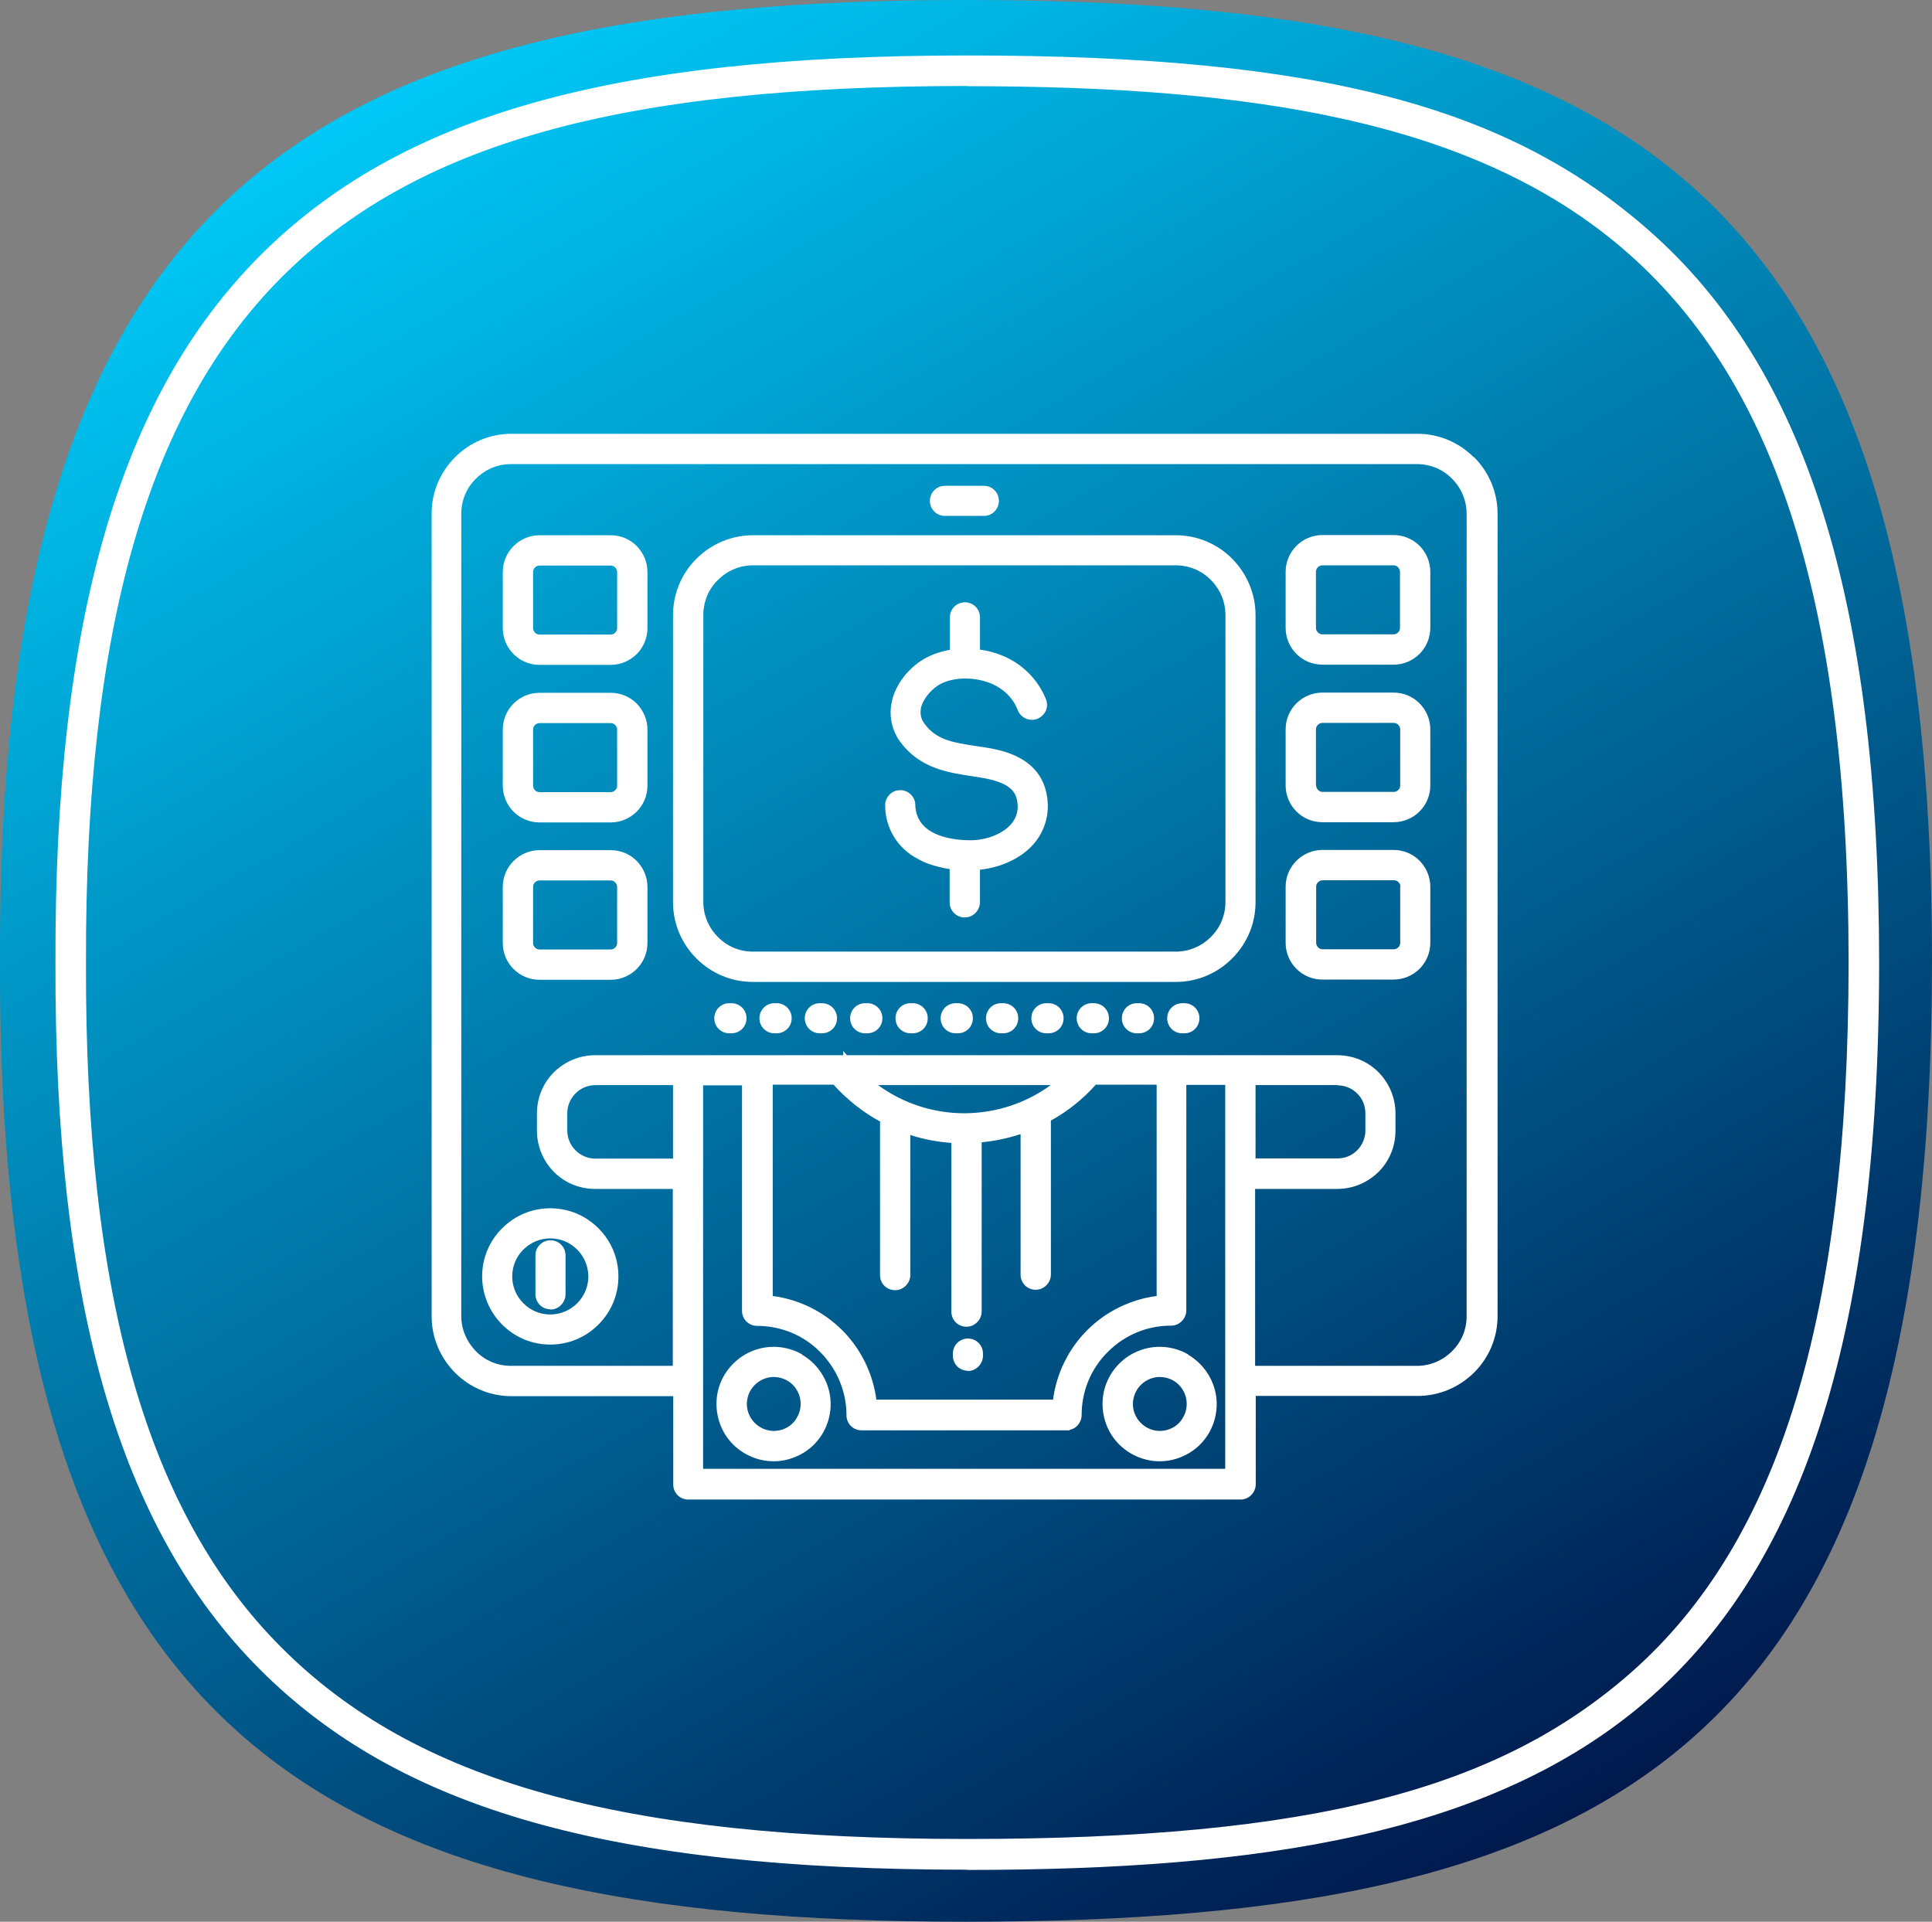<?xml version="1.0" encoding="UTF-8"?><svg id="Capa_2" xmlns="http://www.w3.org/2000/svg" xmlns:xlink="http://www.w3.org/1999/xlink" viewBox="0 0 89.88 89.4"><rect x="0" y="0" width="89.88" height="89.4" fill="#808080" stroke="none"/><defs><style>.cls-1{fill:#fff;}.cls-2{fill:url(#Degradado_sin_nombre_21);}</style><linearGradient id="Degradado_sin_nombre_21" x1="20.67" y1="89.48" x2="69.3" y2="5.25" gradientTransform="translate(0 92.13) scale(1 -1)" gradientUnits="userSpaceOnUse"><stop offset="0" stop-color="#00c8f6"/><stop offset="1" stop-color="#00194d"/></linearGradient></defs><g id="Capa_1-2"><g><g><path class="cls-2" d="M44.94,0C14.66,0-.11,8.64,0,44.7c-.11,36.06,14.66,44.7,44.94,44.7s44.93-7.96,44.94-44.7C89.87,7.96,74.8,0,44.94,0h0Z"/><path class="cls-1" d="M45,86.98c-16.56,0-26.4-2.79-32.93-9.34-6.53-6.55-9.54-16.99-9.49-32.86-.05-15.87,2.97-26.31,9.49-32.86C18.6,5.37,28.44,2.58,45,2.58s25.22,2.43,31.71,8.14c7.3,6.41,10.71,17.23,10.71,34.07-.01,35.48-14.92,42.2-42.43,42.2Zm0-82.98c-16.14,0-25.68,2.67-31.92,8.92C6.84,19.19,3.96,29.31,4,44.78c-.05,15.47,2.84,25.6,9.08,31.85,6.23,6.25,15.78,8.92,31.92,8.92s24.75-2.33,30.92-7.78c6.87-6.07,10.07-16.56,10.08-32.99-.01-34.28-14.42-40.77-41-40.77Z"/></g><g><path class="cls-1" d="M68.56,21.27c-.7-.7-1.63-1.09-2.62-1.09H23.79c-.99,0-1.92,.39-2.62,1.09-.7,.7-1.09,1.63-1.09,2.62V61.23c0,.99,.39,1.92,1.09,2.63,.7,.7,1.63,1.09,2.62,1.09h7.53v4.11c0,.39,.31,.7,.7,.7h25.69c.19,0,.36-.07,.5-.21,.13-.13,.21-.31,.21-.5v-4.11h7.53c.99,0,1.92-.39,2.63-1.09,.7-.7,1.09-1.63,1.09-2.63V23.9c0-.99-.39-1.92-1.09-2.63Zm-6.34,29.22c.35,0,.68,.14,.92,.38,.25,.25,.38,.57,.38,.92v.8c0,.35-.14,.68-.38,.92-.25,.25-.57,.38-.92,.38h-3.81v-3.41h3.81Zm-30.91,3.41h-3.61c-.72,0-1.31-.59-1.31-1.31v-.8c0-.72,.59-1.31,1.31-1.31h3.61v3.41Zm13.56-2.11h-.01c-1.46,0-2.86-.47-4.01-1.31h8.03c-1.15,.84-2.54,1.3-4,1.31Zm-3.93,.42v7.11c0,.39,.31,.7,.7,.7h0c.19,0,.36-.07,.5-.21,.13-.13,.21-.31,.21-.5v-6.51c.61,.2,1.25,.32,1.91,.37v7.85c0,.39,.31,.7,.7,.7,.19,0,.36-.07,.5-.21,.13-.13,.21-.31,.21-.5v-7.87c.62-.06,1.23-.19,1.81-.38v6.54c0,.39,.31,.7,.7,.7h0c.19,0,.36-.07,.5-.21,.13-.13,.21-.31,.21-.5v-7.16c.78-.43,1.48-.99,2.09-1.67h2.83v9.83c-1.22,.16-2.36,.72-3.23,1.59s-1.43,2.01-1.59,3.23h-8.22c-.16-1.22-.72-2.36-1.59-3.23-.87-.87-2.01-1.43-3.23-1.59v-9.83h2.83c.63,.7,1.38,1.29,2.19,1.73Zm-8.23,2.4h0v-4.12h1.81v10.49c0,.39,.31,.7,.7,.7,1.11,0,2.16,.43,2.94,1.22s1.22,1.83,1.22,2.94c0,.39,.31,.7,.7,.7h9.68v-.02c.14-.03,.26-.09,.35-.19,.13-.13,.21-.31,.21-.5,0-1.11,.43-2.16,1.22-2.94,.79-.79,1.83-1.22,2.94-1.22,.19,0,.36-.07,.5-.21,.13-.13,.21-.31,.21-.5v-10.49h1.81v17.86h-24.29v-13.74Zm25.69,.7h3.81c.72,0,1.4-.28,1.92-.79,.51-.51,.79-1.19,.79-1.92v-.8c0-.72-.28-1.4-.79-1.92-.51-.51-1.19-.79-1.92-.79h-22.81l-.17-.2v.2h-11.54c-.72,0-1.4,.28-1.92,.79-.51,.51-.79,1.19-.79,1.92v.8c0,.72,.28,1.4,.79,1.92,.51,.51,1.19,.79,1.92,.79h3.61v8.23h-7.53c-.62,0-1.2-.24-1.63-.68s-.68-1.02-.68-1.63V23.9c0-.62,.24-1.2,.68-1.63,.44-.44,1.02-.68,1.63-.68h42.15c.62,0,1.2,.24,1.63,.68,.44,.44,.68,1.02,.68,1.63V61.23c0,.62-.24,1.2-.68,1.63-.44,.44-1.02,.68-1.63,.68h-7.53v-8.23Z"/><path class="cls-1" d="M37.32,63.01c-.71-.41-1.59-.47-2.35-.15-.76,.32-1.34,.98-1.55,1.77-.21,.79-.04,1.66,.46,2.31,.5,.65,1.29,1.04,2.11,1.04h0c.7,0,1.39-.29,1.88-.78,.58-.58,.86-1.41,.75-2.23-.11-.81-.6-1.54-1.31-1.95Zm-.28,3c-.33,.5-.97,.69-1.52,.46-.55-.23-.87-.82-.75-1.4,.11-.56,.59-.97,1.15-1.01h.08c.33,0,.65,.13,.88,.36,.42,.42,.49,1.09,.16,1.58Z"/><path class="cls-1" d="M55.28,63.01c-.71-.41-1.59-.47-2.35-.15-.76,.31-1.34,.98-1.55,1.77-.21,.79-.04,1.66,.46,2.31,.5,.65,1.29,1.04,2.11,1.04h0c.7,0,1.39-.29,1.88-.78,.58-.58,.86-1.41,.75-2.23-.11-.81-.6-1.54-1.31-1.95Zm-.28,3c-.33,.5-.97,.69-1.52,.46-.55-.23-.87-.82-.75-1.4,.11-.56,.59-.97,1.15-1.01h.08c.33,0,.65,.13,.88,.36,.42,.42,.49,1.09,.16,1.58Z"/><path class="cls-1" d="M54.7,24.9h-19.67c-.99,0-1.92,.39-2.63,1.09-.7,.7-1.09,1.63-1.09,2.63v13.35c0,.99,.39,1.92,1.09,2.62,.7,.7,1.63,1.09,2.63,1.09h19.67c.99,0,1.92-.39,2.62-1.09,.7-.7,1.09-1.63,1.09-2.62v-13.35c0-.99-.39-1.92-1.09-2.63-.7-.7-1.63-1.09-2.62-1.09Zm0,19.37h-19.67c-.62,0-1.2-.24-1.63-.68-.44-.44-.68-1.02-.68-1.63v-13.35c0-.62,.24-1.2,.68-1.63,.44-.44,1.02-.68,1.63-.68h19.67c.62,0,1.2,.24,1.63,.68,.44,.44,.68,1.02,.68,1.63v13.35c0,.62-.24,1.2-.68,1.63-.44,.44-1.02,.68-1.63,.68Z"/><path class="cls-1" d="M28.41,24.9h-3.31c-.94,0-1.71,.77-1.71,1.71v2.61c0,.94,.76,1.71,1.71,1.71h3.31c.46,0,.88-.18,1.21-.5,.32-.32,.5-.75,.5-1.21v-2.61c0-.46-.18-.88-.5-1.21-.32-.32-.75-.5-1.21-.5Zm.3,1.71v2.61c0,.08-.03,.16-.09,.21-.06,.06-.13,.09-.21,.09h-3.31c-.08,0-.16-.03-.21-.09-.06-.06-.09-.13-.09-.21v-2.61c0-.17,.14-.3,.3-.3h3.31c.08,0,.16,.03,.21,.09,.06,.06,.09,.13,.09,.21Z"/><path class="cls-1" d="M28.41,39.55h-3.31c-.94,0-1.71,.77-1.71,1.71v2.61c0,.94,.76,1.71,1.71,1.71h3.31c.46,0,.88-.18,1.21-.5,.32-.32,.5-.75,.5-1.21v-2.61c0-.46-.18-.88-.5-1.21-.32-.32-.75-.5-1.21-.5Zm.3,1.71v2.61c0,.08-.03,.16-.09,.21-.06,.06-.13,.09-.21,.09h-3.31c-.08,0-.16-.03-.21-.09-.06-.06-.09-.13-.09-.21v-2.61c0-.17,.14-.3,.3-.3h3.31c.08,0,.16,.03,.21,.09,.06,.06,.09,.13,.09,.21Z"/><path class="cls-1" d="M28.41,32.23h-3.31c-.94,0-1.71,.76-1.71,1.71v2.61c0,.94,.76,1.71,1.71,1.71h3.31c.46,0,.88-.18,1.21-.5,.32-.32,.5-.75,.5-1.21v-2.61c0-.46-.18-.88-.5-1.21-.32-.32-.75-.5-1.21-.5Zm.21,4.53c-.06,.06-.13,.09-.21,.09h-3.31c-.08,0-.16-.03-.21-.09-.06-.06-.09-.13-.09-.21v-2.61c0-.17,.14-.3,.3-.3h3.31c.08,0,.16,.03,.21,.09,.06,.06,.09,.13,.09,.21v2.61c0,.08-.03,.16-.09,.21Z"/><path class="cls-1" d="M61.52,30.92h3.31c.45,0,.89-.18,1.21-.5,.32-.32,.5-.76,.5-1.21v-2.61c0-.45-.18-.89-.5-1.21-.32-.32-.76-.5-1.21-.5h-3.31c-.94,0-1.71,.77-1.71,1.71v2.61c0,.94,.76,1.71,1.71,1.71Zm-.3-1.71v-2.61c0-.17,.14-.3,.3-.3h3.31c.08,0,.16,.03,.21,.09,.06,.06,.09,.13,.09,.21v2.61c0,.08-.03,.16-.09,.21-.06,.06-.13,.09-.21,.09h-3.31c-.08,0-.16-.03-.21-.09-.06-.06-.09-.13-.09-.21Z"/><path class="cls-1" d="M66.54,43.86v-2.61c0-.46-.18-.88-.5-1.21-.32-.32-.75-.5-1.21-.5h-3.31c-.94,0-1.71,.77-1.71,1.71v2.61c0,.94,.76,1.71,1.71,1.71h3.31c.45,0,.89-.18,1.21-.5,.32-.32,.5-.75,.5-1.21Zm-1.4-2.61v2.61c0,.08-.03,.16-.09,.21-.06,.06-.13,.09-.21,.09h-3.31c-.08,0-.16-.03-.21-.09-.06-.06-.09-.13-.09-.21v-2.61c0-.16,.13-.29,.29-.3h3.33c.08,0,.16,.03,.21,.09,.06,.06,.09,.13,.09,.21Z"/><path class="cls-1" d="M61.52,38.25h3.31c.45,0,.89-.18,1.21-.5,.32-.32,.5-.75,.5-1.21v-2.61c0-.46-.18-.88-.5-1.21-.32-.32-.75-.5-1.21-.5h-3.31c-.94,0-1.71,.76-1.71,1.71v2.61c0,.94,.76,1.71,1.71,1.71Zm-.3-1.71v-2.61c0-.16,.13-.29,.29-.3h3.33c.08,0,.16,.03,.21,.09,.06,.06,.09,.13,.09,.21v2.61c0,.08-.03,.16-.09,.21-.06,.06-.13,.09-.21,.09h-3.31c-.08,0-.16-.03-.21-.09-.06-.06-.09-.13-.09-.21Z"/><path class="cls-1" d="M22.43,59.38c0,.83,.34,1.65,.93,2.24,.6,.6,1.39,.93,2.24,.93h0c.85,0,1.64-.33,2.24-.93,.6-.6,.93-1.39,.93-2.24,0-.85-.33-1.64-.93-2.24-.6-.6-1.39-.93-2.24-.93s-1.64,.33-2.24,.93c-.6,.6-.93,1.39-.93,2.24Zm3.17-1.77h0c.47,0,.91,.18,1.25,.52,.33,.33,.52,.78,.52,1.25,0,.47-.18,.91-.52,1.25-.33,.33-.78,.52-1.25,.52s-.91-.18-1.25-.52-.52-.78-.52-1.25,.18-.92,.52-1.25c.33-.33,.78-.52,1.25-.52Z"/><path class="cls-1" d="M25.6,60.92c.19,0,.37-.07,.5-.21,.13-.13,.21-.31,.21-.5v-1.81c0-.39-.31-.7-.7-.7s-.7,.31-.7,.7v1.81c0,.39,.31,.7,.7,.7Z"/><path class="cls-1" d="M45.83,34.77c-.13-.02-.27-.04-.41-.06-1.05-.16-1.88-.28-2.43-1.07-.14-.19-.19-.43-.15-.66v-.04c.09-.37,.38-.76,.76-1.03,.61-.41,1.65-.46,2.49-.12,.28,.11,.96,.46,1.26,1.25,.14,.36,.55,.54,.91,.4,.17-.07,.31-.2,.39-.37,.08-.17,.08-.36,.01-.54-.37-.92-1.11-1.66-2.03-2.03-.33-.14-.68-.23-1.04-.28v-1.5c0-.39-.31-.7-.7-.7s-.7,.31-.7,.7v1.51c-.5,.09-.98,.26-1.37,.53-.71,.48-1.22,1.22-1.35,1.98-.11,.6,.03,1.23,.38,1.73l.06,.08h0c.9,1.19,2.18,1.39,3.31,1.56l.39,.06c1.33,.22,1.65,.62,1.72,1.15,.06,.37-.05,.75-.3,1.03l-.02,.02c-.39,.43-1.11,.71-1.84,.72-.6,0-2.55-.09-2.59-1.65,0-.19-.08-.36-.22-.49-.14-.13-.32-.2-.5-.19-.19,0-.36,.08-.49,.22s-.2,.32-.19,.5c0,.51,.14,1.01,.41,1.45,.27,.44,.65,.79,1.1,1.02h.01s.09,.06,.14,.08l.14,.07h0c.4,.17,.82,.27,1.2,.33v1.55c0,.39,.31,.7,.7,.7,.19,0,.36-.07,.5-.21,.13-.13,.21-.31,.21-.5v-1.51c1.01-.11,1.94-.55,2.5-1.2,.51-.59,.74-1.37,.63-2.14-.25-1.92-2.16-2.23-2.89-2.35Z"/><path class="cls-1" d="M45.02,63.78c.19,0,.36-.07,.5-.21,.13-.13,.21-.31,.21-.5v-.1c0-.39-.31-.7-.7-.7s-.7,.31-.7,.7v.1c0,.39,.31,.7,.7,.7Z"/><path class="cls-1" d="M43.96,24h1.81c.39,0,.7-.31,.7-.7s-.31-.7-.7-.7h-1.81c-.39,0-.7,.31-.7,.7s.31,.7,.7,.7Z"/><path class="cls-1" d="M50.89,46.67h-.1c-.39,0-.7,.31-.7,.7s.31,.7,.7,.7h.1c.39,0,.7-.31,.7-.7s-.31-.7-.7-.7Z"/><path class="cls-1" d="M55.1,46.67h-.1c-.39,0-.7,.31-.7,.7s.31,.7,.7,.7h.1c.39,0,.7-.31,.7-.7s-.31-.7-.7-.7Z"/><path class="cls-1" d="M52.99,46.67h-.1c-.39,0-.7,.31-.7,.7s.31,.7,.7,.7h.1c.39,0,.7-.31,.7-.7s-.31-.7-.7-.7Z"/><path class="cls-1" d="M48.78,46.67h-.1c-.39,0-.7,.31-.7,.7s.31,.7,.7,.7h.1c.39,0,.7-.31,.7-.7s-.31-.7-.7-.7Z"/><path class="cls-1" d="M44.56,46.67h-.1c-.39,0-.7,.31-.7,.7s.31,.7,.7,.7h.1c.39,0,.7-.31,.7-.7s-.31-.7-.7-.7Z"/><path class="cls-1" d="M36.13,46.67h-.1c-.39,0-.7,.31-.7,.7s.31,.7,.7,.7h.1c.39,0,.7-.31,.7-.7s-.31-.7-.7-.7Z"/><path class="cls-1" d="M34.03,46.67h-.1c-.39,0-.7,.31-.7,.7s.31,.7,.7,.7h.1c.39,0,.7-.31,.7-.7s-.31-.7-.7-.7Z"/><path class="cls-1" d="M38.24,46.67h-.1c-.39,0-.7,.31-.7,.7s.31,.7,.7,.7h.1c.39,0,.7-.31,.7-.7s-.31-.7-.7-.7Z"/><path class="cls-1" d="M40.35,46.67h-.1c-.39,0-.7,.31-.7,.7s.31,.7,.7,.7h.1c.39,0,.7-.31,.7-.7s-.31-.7-.7-.7Z"/><path class="cls-1" d="M42.46,46.67h-.1c-.39,0-.7,.31-.7,.7s.31,.7,.7,.7h.1c.39,0,.7-.31,.7-.7s-.31-.7-.7-.7Z"/><path class="cls-1" d="M46.67,46.67h-.1c-.39,0-.7,.31-.7,.7s.31,.7,.7,.7h.1c.39,0,.7-.31,.7-.7s-.31-.7-.7-.7Z"/></g></g></g></svg>